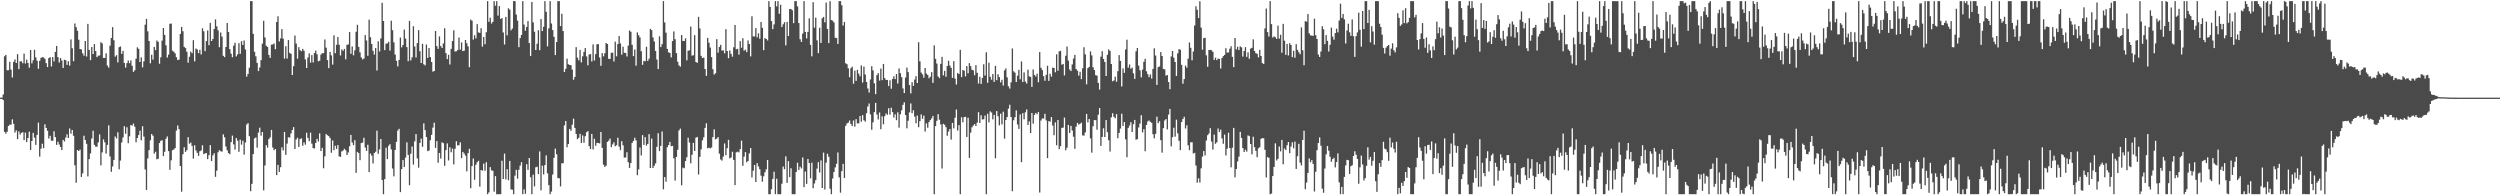 <svg xmlns="http://www.w3.org/2000/svg" width="1920" height="150"><path d="M0 74.990h1v1.000H0zM1 74.974h1v1.000H1zM2 72.554h1v4.333H2zM3 43.194h1v58.087H3zM4 42.145h1v60.514H4zM5 53.984h1v47.167H5zM6 53.886h1v42.865H6zM7 47.463h1v48.315H7zM8 53.426h1v42.225H8zM9 59.516h1v32.138H9zM10 47.558h1v47.523H10zM11 45.656h1v56.110H11zM12 48.396h1v51.745H12zM13 41.586h1v65.293H13zM14 53.100h1v47.838H14zM15 47.113h1v56.194H15zM16 47.121h1v54.920H16zM17 48.574h1v52.959H17zM18 41.145h1v66.482H18zM19 48.795h1v53.039H19zM20 45.763h1v63.402H20zM21 48.406h1v57.575H21zM22 51.980h1v49.138H22zM23 38.401h1v76.817H23zM24 48.630h1v59.671H24zM25 46.339h1v55.723H25zM26 38.186h1v67.500H26zM27 44.099h1v67.164H27zM28 46.577h1v56.984H28zM29 52.795h1v41.345H29zM30 46.679h1v73.639H30zM31 44.422h1v69.740H31zM32 43.914h1v66.468H32zM33 44.065h1v69.734H33zM34 45.146h1v50.357H34zM35 48.484h1v49.795H35zM36 51.520h1v48.945H36zM37 44.650h1v61.753H37zM38 43.896h1v60.392H38zM39 51.065h1v56.897H39zM40 43.806h1v64.397H40zM41 47.145h1v53.678H41zM42 39.844h1v65.498H42zM43 35.293h1v75.989H43zM44 43.857h1v64.974H44zM45 48.019h1v63.005H45zM46 44.576h1v68.338H46zM47 46.495h1v68.742H47zM48 52.166h1v55.309H48zM49 45.854h1v62.810H49zM50 46.240h1v59.381H50zM51 49.836h1v53.344H51zM52 47.002h1v58.960H52zM53 50.392h1v48.269H53zM54 30.256h1v72.403H54zM55 37.070h1v62.730H55zM56 46.987h1v57.284H56zM57 18.042h1v108.875H57zM58 20.860h1v119.492H58zM59 23.602h1v91.629H59zM60 30.513h1v85.466H60zM61 37.645h1v77.241H61zM62 38.000h1v97.867H62zM63 40.973h1v92.126H63zM64 42.785h1v61.478H64zM65 31.488h1v75.969H65zM66 43.361h1v67.096H66zM67 18.320h1v117.154H67zM68 38.354h1v83.863H68zM69 46.165h1v71.640H69zM70 36.072h1v70.286H70zM71 41.538h1v58.877H71zM72 33.826h1v77.429H72zM73 39.234h1v73.379H73zM74 43.860h1v68.856H74zM75 42.748h1v66.606H75zM76 42.590h1v60.625H76zM77 32.408h1v94.614H77zM78 33.367h1v83.682H78zM79 44.474h1v62.572H79zM80 44.479h1v64.815H80zM81 40.902h1v77.077H81zM82 50.341h1v60.904H82zM83 51.951h1v44.281H83zM84 35.095h1v85.061H84zM85 29.114h1v102.849H85zM86 20.852h1v106.987H86zM87 30.931h1v91.877H87zM88 43.485h1v61.314H88zM89 42.418h1v63.944H89zM90 47.904h1v53.715H90zM91 36.241h1v93.812H91zM92 35.662h1v87.656H92zM93 41.373h1v68.063H93zM94 39.062h1v66.491H94zM95 48.324h1v48.576H95zM96 51.925h1v50.764H96zM97 48.508h1v49.219H97zM98 46.464h1v63.520H98zM99 48.513h1v56.180H99zM100 46.371h1v49.624H100zM101 50.526h1v45.998H101zM102 55.187h1v39.697H102zM103 53.952h1v43.346H103zM104 45.123h1v64.211H104zM105 36.326h1v69.698H105zM106 37.475h1v66.231H106zM107 47.631h1v52.770H107zM108 44.086h1v63.677H108zM109 51.705h1v45.265H109zM110 47.136h1v57.782H110zM111 18.949h1v111.181H111zM112 14.472h1v131.410H112zM113 24.047h1v97.674H113zM114 31.500h1v83.795H114zM115 48.588h1v59.189H115zM116 42.067h1v60.900H116zM117 45.780h1v58.462H117zM118 36.036h1v81.934H118zM119 38.427h1v78.092H119zM120 31.135h1v91.163H120zM121 32.099h1v89.846H121zM122 48.928h1v60.938H122zM123 44.018h1v64.107H123zM124 31.200h1v76.502H124zM125 21.528h1v98.372H125zM126 26.828h1v89.723H126zM127 34.797h1v71.726H127zM128 44.162h1v60.628H128zM129 41.951h1v74.133H129zM130 18.232h1v112.198H130zM131 18.142h1v104.976H131zM132 38.922h1v76.407H132zM133 39.729h1v75.116H133zM134 41.030h1v72.757H134zM135 43.927h1v56.396H135zM136 46.120h1v50.226H136zM137 45.778h1v53.410H137zM138 26.064h1v101.447H138zM139 20.623h1v126.594H139zM140 24.032h1v94.432H140zM141 36.015h1v77.087H141zM142 36.919h1v79.733H142zM143 39.723h1v75.613H143zM144 48.110h1v57.199H144zM145 43.554h1v66.827H145zM146 39.643h1v69.818H146zM147 40.922h1v71.119H147zM148 30.862h1v90.938H148zM149 47.150h1v64.431H149zM150 37.293h1v78.264H150zM151 37.979h1v79.390H151zM152 40.782h1v78.912H152zM153 38.224h1v77.928H153zM154 41.830h1v73.715H154zM155 21.688h1v89.877H155zM156 24.030h1v94.345H156zM157 39.318h1v78.511H157zM158 31.553h1v85.934H158zM159 23.392h1v98.799H159zM160 34.735h1v84.442H160zM161 17.547h1v93.910H161zM162 31.469h1v92.226H162zM163 29.947h1v89.388H163zM164 22.199h1v95.523H164zM165 14.921h1v120.846H165zM166 20.234h1v110.832H166zM167 23.292h1v93.648H167zM168 36.233h1v79.105H168zM169 24.908h1v91.218H169zM170 28.103h1v88.370H170zM171 42.858h1v60.292H171zM172 43.858h1v61.574H172zM173 36.073h1v76.463H173zM174 17.656h1v97.770H174zM175 24.583h1v92.963H175zM176 37.715h1v80.720H176zM177 41.235h1v67.928H177zM178 44.002h1v60.149H178zM179 35.076h1v75.842H179zM180 32.822h1v82.066H180zM181 43.335h1v62.669H181zM182 41.740h1v66.277H182zM183 33.167h1v83.396H183zM184 41.308h1v65.938H184zM185 31.618h1v79.501H185zM186 34.573h1v73.523H186zM187 31.094h1v87.696H187zM188 37.979h1v71.489H188zM189 58.867h1v36.773H189zM190 56.787h1v37.773H190zM191 51.955h1v52.642H191zM192 0.863h1v145.990H192zM193 0.863h1v140.356H193zM194 25.996h1v92.311H194zM195 39.781h1v66.503H195zM196 43.274h1v62.305H196zM197 48.316h1v65.100H197zM198 54.582h1v47.234H198zM199 51.833h1v46.220H199zM200 46.159h1v57.997H200zM201 33.529h1v67.842H201zM202 15.993h1v130.176H202zM203 28.780h1v98.317H203zM204 35.130h1v76.333H204zM205 36.044h1v77.294H205zM206 42.169h1v64.667H206zM207 44.459h1v61.046H207zM208 34.320h1v65.458H208zM209 34.161h1v79.154H209zM210 33.388h1v81.968H210zM211 37.808h1v76.641H211zM212 16.902h1v117.617H212zM213 12.564h1v114.052H213zM214 31.860h1v100.177H214zM215 29.467h1v98.926H215zM216 22.366h1v90.761H216zM217 29.685h1v85.884H217zM218 45.023h1v56.278H218zM219 35.502h1v83.452H219zM220 44.958h1v65.345H220zM221 30.773h1v74.654H221zM222 40.532h1v65.152H222zM223 41.361h1v61.094H223zM224 57.607h1v42.217H224zM225 50.849h1v46.769H225zM226 27.287h1v87.108H226zM227 33.432h1v73.700H227zM228 45.056h1v60.743H228zM229 36.195h1v76.626H229zM230 38.531h1v68.340H230zM231 39.347h1v66.889H231zM232 37.553h1v74.359H232zM233 38.969h1v70.326H233zM234 45.615h1v65.465H234zM235 52.219h1v49.705H235zM236 44.178h1v61.765H236zM237 41.008h1v67.378H237zM238 48.112h1v53.775H238zM239 42.278h1v68.039H239zM240 47.952h1v65.762H240zM241 40.750h1v73.309H241zM242 38.877h1v70.958H242zM243 41.752h1v64.907H243zM244 47.107h1v61.559H244zM245 46.586h1v55.841H245zM246 41.925h1v74.070H246zM247 40.800h1v72.760H247zM248 40.829h1v88.424H248zM249 30.298h1v89.784H249zM250 36.600h1v66.372H250zM251 46.139h1v57.765H251zM252 52.327h1v52.233H252zM253 39.844h1v66.188H253zM254 42.563h1v74.759H254zM255 49.634h1v58.223H255zM256 27.136h1v88.210H256zM257 40.833h1v71.115H257zM258 34.384h1v79.941H258zM259 28.492h1v82.939H259zM260 34.349h1v85.738H260zM261 42.621h1v77.882H261zM262 37.996h1v78.336H262zM263 39.011h1v76.586H263zM264 37.570h1v76.727H264zM265 45.560h1v69.835H265zM266 34.487h1v84.563H266zM267 34.026h1v83.090H267zM268 24.612h1v87.714H268zM269 41.270h1v62.375H269zM270 35.690h1v73.764H270zM271 42.470h1v69.002H271zM272 38.663h1v69.027H272zM273 24.434h1v108.329H273zM274 19.031h1v97.598H274zM275 35.986h1v81.553H275zM276 40.266h1v82.757H276zM277 44.125h1v65.751H277zM278 45.636h1v63.873H278zM279 44.934h1v60.829H279zM280 26.911h1v86.395H280zM281 31.065h1v84.804H281zM282 42.840h1v68.302H282zM283 15.095h1v117.095H283zM284 28.564h1v89.359H284zM285 33.768h1v85.711H285zM286 39.022h1v86.508H286zM287 41.869h1v75.645H287zM288 36.925h1v79.639H288zM289 54.194h1v46.174H289zM290 31.690h1v86.405H290zM291 39.509h1v75.224H291zM292 29.499h1v77.250H292zM293 2.173h1v136.109H293zM294 16.122h1v133.015H294zM295 38.516h1v99.064H295zM296 33.533h1v79.922H296zM297 33.343h1v88.859H297zM298 32.055h1v79.906H298zM299 38.854h1v71.837H299zM300 15.870h1v98.879H300zM301 23.183h1v106.270H301zM302 32.495h1v102.997H302zM303 41.892h1v73.282H303zM304 46.671h1v62.252H304zM305 51.013h1v49.276H305zM306 46.040h1v52.855H306zM307 28.848h1v118.729H307zM308 36.371h1v93.458H308zM309 34.570h1v88.358H309zM310 22.748h1v105.565H310zM311 29.630h1v91.405H311zM312 36.205h1v73.090H312zM313 47.014h1v71.911H313zM314 16.036h1v126.222H314zM315 46.373h1v71.655H315zM316 44.037h1v68.488H316zM317 20.176h1v106.221H317zM318 35.685h1v72.918H318zM319 44.120h1v58.857H319zM320 33.055h1v88.609H320zM321 23.160h1v105.604H321zM322 39.364h1v70.417H322zM323 48.387h1v58.130H323zM324 33.641h1v79.080H324zM325 49.333h1v45.438H325zM326 50.241h1v49.722H326zM327 34.188h1v71.098H327zM328 44.482h1v71.601H328zM329 36.926h1v78.689H329zM330 43.827h1v63.903H330zM331 47.562h1v56.019H331zM332 55.017h1v42.984H332zM333 54.552h1v39.649H333zM334 23.794h1v89.791H334zM335 35.448h1v72.916H335zM336 37.535h1v87.462H336zM337 27.942h1v89.504H337zM338 35.394h1v86.339H338zM339 36.846h1v72.440H339zM340 33.376h1v76.577H340zM341 21.696h1v105.625H341zM342 40.806h1v74.490H342zM343 45.395h1v64.724H343zM344 42.069h1v81.148H344zM345 49.520h1v63.569H345zM346 37.555h1v79.373H346zM347 31.552h1v82.518H347zM348 23.277h1v102.975H348zM349 39.589h1v74.671H349zM350 39.353h1v69.136H350zM351 38.431h1v73.252H351zM352 28.844h1v82.686H352zM353 38.120h1v71.181H353zM354 32.552h1v88.885H354zM355 39.219h1v77.422H355zM356 38.950h1v78.942H356zM357 30.712h1v88.816H357zM358 33.183h1v98.421H358zM359 35.610h1v81.973H359zM360 51.621h1v62.672H360zM361 15.052h1v129.462H361zM362 15.858h1v111.681H362zM363 30.421h1v91.346H363zM364 27.061h1v110.975H364zM365 29.471h1v97.043H365zM366 18.545h1v106.037H366zM367 24.882h1v98.635H367zM368 25.302h1v118.065H368zM369 21.638h1v108.914H369zM370 35.793h1v95.259H370zM371 28.429h1v97.199H371zM372 33.927h1v97.183H372zM373 24.726h1v99.835H373zM374 0.863h1v148.275H374zM375 16.727h1v131.039H375zM376 13.595h1v114.757H376zM377 18.075h1v112.734H377zM378 16.804h1v114.382H378zM379 0.863h1v146.324H379zM380 4.354h1v130.941H380zM381 0.863h1v148.275H381zM382 11.961h1v137.176H382zM383 4.662h1v144.475H383zM384 14.538h1v134.599H384zM385 13.866h1v109.565H385zM386 24.939h1v112.553H386zM387 34.174h1v83.771H387zM388 12.995h1v124.785H388zM389 27.123h1v102.839H389zM390 6.354h1v132.044H390zM391 7.380h1v116.211H391zM392 23.242h1v122.220H392zM393 21.899h1v123.841H393zM394 0.863h1v148.275H394zM395 0.863h1v134.057H395zM396 11.200h1v119.208H396zM397 15.849h1v121.310H397zM398 36.251h1v94.119H398zM399 29.223h1v97.981H399zM400 26.851h1v97.742H400zM401 0.863h1v148.275H401zM402 18.895h1v126.564H402zM403 23.618h1v125.196H403zM404 20.624h1v105.486H404zM405 16.211h1v114.249H405zM406 33.094h1v88.244H406zM407 43.081h1v93.029H407zM408 1.470h1v147.668H408zM409 17.220h1v116.900H409zM410 24.374h1v118.767H410zM411 38.398h1v90.138H411zM412 33.593h1v94.454H412zM413 23.182h1v110.514H413zM414 38.542h1v77.734H414zM415 14.626h1v131.549H415zM416 23.846h1v103.375H416zM417 20.565h1v113.348H417zM418 0.863h1v125.960H418zM419 9.043h1v110.329H419zM420 35.601h1v97.569H420zM421 21.764h1v120.402H421zM422 0.863h1v148.275H422zM423 18.017h1v129.135H423zM424 23.071h1v110.952H424zM425 28.250h1v92.936H425zM426 42.296h1v71.857H426zM427 32.281h1v86.180H427zM428 0.863h1v135.919H428zM429 0.863h1v136.044H429zM430 20.036h1v123.113H430zM431 10.565h1v114.827H431zM432 23.878h1v101.502H432zM433 55.279h1v41.022H433zM434 52.894h1v40.085H434zM435 45.080h1v68.037H435zM436 49.353h1v61.176H436zM437 49.867h1v49.169H437zM438 50.090h1v50.341H438zM439 53.437h1v42.303H439zM440 61.214h1v29.901H440zM441 59.074h1v39.162H441zM442 36.185h1v66.737H442zM443 44.283h1v62.605H443zM444 46.354h1v59.494H444zM445 38.368h1v64.423H445zM446 47.908h1v61.905H446zM447 43.279h1v60.773H447zM448 39.830h1v69.812H448zM449 36.899h1v67.690H449zM450 43.291h1v58.314H450zM451 50.173h1v50.531H451zM452 41.846h1v70.455H452zM453 41.576h1v72.890H453zM454 47.135h1v55.738H454zM455 34.082h1v80.664H455zM456 46.492h1v60.081H456zM457 41.594h1v70.347H457zM458 34.010h1v75.713H458zM459 33.869h1v75.943H459zM460 44.157h1v66.046H460zM461 50.533h1v50.853H461zM462 40.777h1v72.780H462zM463 43.266h1v83.197H463zM464 40.928h1v87.268H464zM465 33.039h1v94.189H465zM466 33.811h1v75.137H466zM467 45.170h1v62.839H467zM468 45.329h1v61.042H468zM469 40.536h1v72.490H469zM470 40.406h1v70.510H470zM471 47.185h1v62.105H471zM472 31.999h1v80.335H472zM473 43.281h1v68.210H473zM474 33.842h1v71.943H474zM475 27.682h1v84.978H475zM476 33.395h1v81.901H476zM477 41.993h1v66.438H477zM478 35.915h1v75.708H478zM479 40.529h1v80.563H479zM480 40.698h1v80.172H480zM481 43.359h1v73.601H481zM482 35.004h1v89.598H482zM483 23.422h1v105.569H483zM484 24.397h1v100.836H484zM485 34.409h1v75.358H485zM486 43.093h1v65.134H486zM487 38.019h1v67.780H487zM488 50.444h1v57.373H488zM489 24.886h1v109.658H489zM490 27.026h1v103.145H490zM491 28.751h1v84.539H491zM492 39.311h1v80.109H492zM493 49.780h1v54.010H493zM494 46.744h1v64.583H494zM495 47.066h1v58.244H495zM496 35.892h1v75.911H496zM497 46.773h1v63.776H497zM498 45.035h1v57.977H498zM499 22.177h1v106.837H499zM500 23.160h1v83.289H500zM501 28.768h1v100.269H501zM502 31.832h1v95.457H502zM503 39.119h1v86.354H503zM504 45.646h1v67.076H504zM505 53.047h1v49.242H505zM506 27.896h1v88.123H506zM507 36.129h1v75.904H507zM508 33.873h1v67.095H508zM509 0.863h1v144.521H509zM510 17.191h1v118.811H510zM511 25.099h1v114.482H511zM512 37.536h1v75.534H512zM513 40.198h1v71.166H513zM514 40.669h1v68.274H514zM515 44.061h1v68.243H515zM516 31.558h1v80.444H516zM517 24.096h1v97.427H517zM518 30.123h1v108.575H518zM519 40.818h1v79.686H519zM520 47.428h1v67.578H520zM521 50.205h1v49.994H521zM522 51.187h1v47.601H522zM523 26.871h1v115.467H523zM524 31.434h1v97.357H524zM525 31.470h1v97.745H525zM526 29.449h1v94.274H526zM527 46.314h1v74.476H527zM528 38.971h1v66.736H528zM529 38.676h1v70.775H529zM530 20.363h1v105.061H530zM531 42.678h1v76.156H531zM532 42.443h1v67.261H532zM533 26.996h1v88.897H533zM534 47.617h1v58.126H534zM535 48.274h1v56.904H535zM536 12.933h1v121.132H536zM537 21.876h1v98.597H537zM538 42.929h1v71.770H538zM539 44.564h1v63.211H539zM540 44.231h1v61.117H540zM541 53.012h1v45.237H541zM542 58.271h1v36.439H542zM543 29.070h1v84.813H543zM544 32.829h1v80.623H544zM545 36.523h1v77.433H545zM546 43.854h1v69.421H546zM547 53.148h1v52.186H547zM548 57.300h1v42.026H548zM549 56.284h1v50.721H549zM550 30.060h1v76.437H550zM551 40.383h1v64.878H551zM552 36.058h1v81.965H552zM553 34.465h1v87.984H553zM554 38.875h1v84.487H554zM555 38.656h1v81.635H555zM556 40.975h1v69.190H556zM557 22.404h1v96.784H557zM558 39.169h1v74.647H558zM559 44.711h1v62.727H559zM560 38.760h1v82.851H560zM561 41.358h1v79.636H561zM562 43.544h1v72.997H562zM563 36.286h1v86.519H563zM564 19.194h1v122.974H564zM565 37.844h1v79.166H565zM566 37.483h1v78.973H566zM567 41.966h1v75.079H567zM568 31.536h1v82.944H568zM569 36.657h1v71.378H569zM570 29.397h1v97.945H570zM571 38.904h1v81.420H571zM572 38.077h1v78.768H572zM573 40.058h1v84.569H573zM574 31.072h1v92.601H574zM575 33.814h1v83.977H575zM576 43.320h1v70.405H576zM577 12.505h1v123.809H577zM578 27.985h1v103.125H578zM579 27.932h1v98.801H579zM580 21.589h1v118.202H580zM581 28.651h1v96.704H581zM582 25.618h1v102.236H582zM583 29.769h1v100.228H583zM584 16.866h1v118.060H584zM585 21.334h1v118.169H585zM586 38.546h1v96.884H586zM587 29.271h1v103.021H587zM588 29.959h1v100.071H588zM589 31.052h1v91.803H589zM590 0.863h1v148.275H590zM591 5.335h1v143.802H591zM592 16.192h1v129.141H592zM593 22.399h1v114.988H593zM594 18.730h1v113.153H594zM595 0.863h1v148.275H595zM596 4.914h1v132.375H596zM597 0.863h1v148.275H597zM598 10.599h1v138.539H598zM599 3.656h1v145.481H599zM600 20.771h1v120.329H600zM601 18.642h1v109.241H601zM602 17.069h1v112.859H602zM603 34.865h1v85.190H603zM604 16.838h1v123.606H604zM605 27.672h1v96.077H605zM606 6.936h1v129.084H606zM607 6.988h1v122.245H607zM608 7.899h1v141.239H608zM609 17.751h1v131.387H609zM610 0.863h1v148.275H610zM611 0.863h1v131.223H611zM612 4.915h1v120.085H612zM613 17.726h1v112.860H613zM614 30.117h1v97.903H614zM615 32.225h1v97.162H615zM616 25.765h1v95.180H616zM617 0.863h1v142.834H617zM618 24.543h1v107.237H618zM619 29.509h1v111.707H619zM620 24.463h1v97.626H620zM621 14.085h1v111.174H621zM622 34.494h1v102.458H622zM623 43.242h1v81.667H623zM624 1.684h1v142.928H624zM625 21.248h1v119.678H625zM626 13.510h1v124.901H626zM627 30.980h1v98.513H627zM628 40.786h1v83.804H628zM629 21.288h1v111.206H629zM630 33.020h1v90.142H630zM631 14.053h1v130.345H631zM632 13.030h1v104.178H632zM633 17.176h1v128.380H633zM634 1.960h1v122.913H634zM635 22.227h1v95.866H635zM636 33.061h1v87.333H636zM637 0.863h1v144.107H637zM638 15.430h1v133.707H638zM639 15.854h1v121.242H639zM640 17.240h1v114.916H640zM641 28.959h1v99.618H641zM642 29.248h1v96.575H642zM643 33.735h1v83.379H643zM644 0.863h1v135.363H644zM645 0.863h1v147.101H645zM646 4.019h1v127.395H646zM647 19.585h1v106.255H647zM648 16.869h1v119.780H648zM649 48.573h1v48.069H649zM650 49.327h1v45.483H650zM651 52.488h1v41.657H651zM652 59.303h1v33.256H652zM653 52.376h1v42.815H653zM654 51.233h1v45.596H654zM655 64.289h1v28.207H655zM656 54.246h1v43.045H656zM657 62.120h1v29.373H657zM658 53.671h1v41.087H658zM659 56.558h1v38.138H659zM660 58.602h1v30.493H660zM661 50.206h1v43.221H661zM662 63.399h1v25.028H662zM663 51.156h1v41.185H663zM664 57.180h1v36.263H664zM665 62.942h1v24.042H665zM666 67.917h1v13.909H666zM667 71.062h1v8.454H667zM668 61.049h1v26.806H668zM669 50.858h1v48.763H669zM670 54.083h1v39.874H670zM671 63.983h1v22.123H671zM672 72.312h1v6.676H672zM673 57.710h1v30.254H673zM674 56.146h1v35.586H674zM675 61.927h1v24.455H675zM676 52.705h1v46.529H676zM677 61.558h1v27.781H677zM678 49.100h1v46.355H678zM679 60.003h1v29.217H679zM680 61.392h1v25.771H680zM681 61.414h1v26.745H681zM682 66.113h1v16.983H682zM683 61.653h1v26.424H683zM684 68.138h1v14.584H684zM685 60.693h1v25.433H685zM686 58.584h1v31.696H686zM687 60.795h1v27.003H687zM688 56.883h1v35.414H688zM689 64.127h1v22.122H689zM690 52.554h1v45.484H690zM691 56.216h1v31.487H691zM692 59.302h1v25.426H692zM693 67.896h1v12.651H693zM694 71.492h1v7.108H694zM695 59.565h1v28.758H695zM696 51.929h1v46.614H696zM697 55.421h1v37.321H697zM698 65.330h1v20.991H698zM699 71.755h1v7.727H699zM700 63.135h1v23.784H700zM701 65.971h1v18.710H701zM702 61.105h1v28.440H702zM703 58.486h1v36.188H703zM704 63.734h1v25.036H704zM705 32.481h1v65.185H705zM706 47.082h1v45.963H706zM707 55.707h1v32.174H707zM708 57.091h1v34.126H708zM709 59.641h1v29.187H709zM710 52.203h1v48.853H710zM711 56.481h1v38.305H711zM712 57.564h1v40.561H712zM713 60.088h1v33.716H713zM714 58.879h1v33.331H714zM715 55.400h1v35.543H715zM716 63.628h1v25.416H716zM717 34.823h1v114.314H717zM718 45.228h1v51.606H718zM719 48.819h1v43.936H719zM720 58.713h1v28.961H720zM721 59.982h1v31.929H721zM722 49.035h1v46.560H722zM723 43.651h1v85.774H723zM724 57.889h1v37.231H724zM725 54.373h1v41.478H725zM726 58.917h1v38.789H726zM727 50.710h1v53.557H727zM728 46.624h1v54.352H728zM729 50.334h1v48.750H729zM730 52.129h1v55.080H730zM731 59.787h1v34.613H731zM732 46.936h1v51.696H732zM733 60.381h1v30.018H733zM734 64.905h1v19.216H734zM735 56.124h1v44.115H735zM736 56.895h1v39.230H736zM737 38.234h1v110.904H737zM738 59.173h1v30.880H738zM739 53.697h1v40.194H739zM740 54.288h1v35.684H740zM741 58.699h1v31.013H741zM742 50.717h1v54.462H742zM743 56.272h1v34.154H743zM744 48.494h1v72.811H744zM745 50.785h1v51.092H745zM746 53.539h1v44.259H746zM747 54.076h1v42.327H747zM748 57.798h1v37.488H748zM749 50.013h1v46.758H749zM750 55.927h1v38.210H750zM751 64.130h1v22.014H751zM752 58.916h1v35.591H752zM753 64.486h1v24.089H753zM754 59.877h1v31.906H754zM755 49.380h1v42.190H755zM756 58.034h1v30.673H756zM757 40.164h1v108.974H757zM758 63.580h1v23.844H758zM759 48.197h1v45.799H759zM760 59.023h1v26.468H760zM761 61.160h1v25.277H761zM762 56.831h1v34.822H762zM763 62.888h1v25.373H763zM764 50.606h1v70.947H764zM765 61.594h1v23.689H765zM766 56.981h1v32.305H766zM767 59.258h1v36.975H767zM768 63.270h1v24.038H768zM769 61.248h1v34.277H769zM770 65.712h1v20.026H770zM771 54.029h1v52.446H771zM772 52.540h1v39.611H772zM773 59.384h1v30.541H773zM774 66.242h1v17.209H774zM775 68.033h1v12.407H775zM776 63.244h1v26.619H776zM777 37.212h1v109.681H777zM778 54.795h1v37.588H778zM779 55.792h1v34.232H779zM780 63.002h1v21.801H780zM781 58.123h1v37.484H781zM782 53.612h1v45.399H782zM783 60.920h1v26.927H783zM784 47.185h1v77.314H784zM785 63.018h1v23.868H785zM786 55.621h1v35.967H786zM787 62.678h1v23.586H787zM788 64.178h1v19.888H788zM789 53.499h1v42.512H789zM790 58.599h1v34.620H790zM791 59.074h1v43.118H791zM792 66.714h1v20.056H792zM793 53.358h1v41.629H793zM794 57.544h1v30.686H794zM795 58.770h1v27.979H795zM796 56.603h1v31.133H796zM797 63.178h1v22.914H797zM798 39.990h1v107.875H798zM799 52.076h1v40.495H799zM800 53.846h1v37.128H800zM801 58.465h1v32.631H801zM802 62.024h1v25.371H802zM803 57.510h1v34.969H803zM804 50.481h1v70.978H804zM805 62.125h1v30.902H805zM806 56.618h1v36.812H806zM807 58.878h1v31.046H807zM808 51.957h1v44.439H808zM809 52.187h1v51.698H809zM810 55.523h1v38.458H810zM811 41.746h1v69.798H811zM812 54.262h1v37.890H812zM813 39.399h1v75.129H813zM814 39.000h1v73.216H814zM815 49.736h1v48.470H815zM816 49.083h1v48.939H816zM817 57.882h1v32.430H817zM818 42.789h1v72.625H818zM819 35.715h1v77.716H819zM820 46.538h1v49.396H820zM821 53.360h1v48.708H821zM822 54.600h1v42.128H822zM823 49.436h1v50.806H823zM824 44.974h1v60.016H824zM825 42.129h1v72.130H825zM826 53.020h1v44.234H826zM827 54.258h1v40.161H827zM828 58.085h1v37.597H828zM829 55.141h1v39.944H829zM830 60.768h1v33.466H830zM831 52.495h1v51.486H831zM832 36.294h1v67.845H832zM833 41.731h1v59.959H833zM834 64.781h1v22.704H834zM835 52.316h1v41.699H835zM836 51.399h1v39.985H836zM837 39.485h1v66.797H837zM838 42.549h1v74.696H838zM839 51.677h1v45.231H839zM840 53.785h1v38.423H840zM841 57.741h1v34.567H841zM842 58.039h1v41.548H842zM843 63.679h1v24.425H843zM844 68.769h1v14.237H844zM845 43.508h1v68.543H845zM846 39.328h1v65.828H846zM847 45.259h1v53.258H847zM848 47.632h1v57.605H848zM849 58.392h1v33.812H849zM850 42.108h1v59.411H850zM851 37.918h1v69.799H851zM852 39.135h1v77.268H852zM853 49.136h1v40.966H853zM854 62.417h1v24.590H854zM855 61.778h1v27.910H855zM856 58.856h1v32.017H856zM857 62.771h1v24.883H857zM858 54.679h1v51.486H858zM859 42.354h1v59.741H859zM860 46.820h1v51.870H860zM861 66.396h1v20.956H861zM862 52.528h1v44.173H862zM863 55.913h1v37.833H863zM864 37.988h1v69.060H864zM865 30.443h1v90.330H865zM866 51.987h1v46.239H866zM867 49.520h1v46.888H867zM868 52.853h1v41.014H868zM869 51.897h1v49.454H869zM870 56.329h1v39.065H870zM871 60.641h1v31.490H871zM872 39.389h1v67.902H872zM873 36.844h1v70.010H873zM874 50.407h1v47.495H874zM875 53.986h1v40.965H875zM876 59.429h1v29.021H876zM877 53.478h1v48.270H877zM878 47.467h1v51.737H878zM879 45.166h1v71.005H879zM880 54.737h1v41.191H880zM881 56.998h1v36.295H881zM882 59.224h1v33.288H882zM883 57.129h1v36.429H883zM884 60.313h1v34.032H884zM885 52.955h1v50.178H885zM886 37.076h1v69.175H886zM887 42.639h1v60.172H887zM888 65.214h1v24.377H888zM889 51.536h1v43.048H889zM890 51.047h1v42.036H890zM891 39.999h1v67.660H891zM892 43.000h1v74.252H892zM893 52.916h1v45.485H893zM894 53.302h1v39.215H894zM895 58.059h1v33.389H895zM896 57.676h1v41.698H896zM897 63.015h1v24.974H897zM898 68.529h1v15.061H898zM899 43.387h1v69.048H899zM900 39.161h1v66.226H900zM901 44.333h1v53.775H901zM902 47.629h1v57.309H902zM903 58.306h1v33.602H903zM904 40.980h1v61.401H904zM905 37.740h1v70.372H905zM906 38.258h1v77.058H906zM907 49.779h1v43.967H907zM908 64.331h1v27.006H908zM909 60.739h1v28.973H909zM910 50.367h1v48.281H910zM911 51.950h1v44.254H911zM912 45.037h1v66.519H912zM913 32.611h1v82.742H913zM914 36.702h1v72.629H914zM915 46.313h1v62.893H915zM916 39.525h1v78.348H916zM917 19.598h1v97.825H917zM918 4.788h1v122.321H918zM919 7.512h1v132.794H919zM920 13.876h1v123.108H920zM921 0.991h1v139.189H921zM922 21.173h1v108.130H922zM923 38.190h1v82.083H923zM924 29.272h1v86.727H924zM925 28.973h1v90.470H925zM926 42.520h1v65.387H926zM927 51.293h1v52.534H927zM928 38.375h1v64.186H928zM929 38.303h1v60.149H929zM930 38.589h1v70.131H930zM931 39.843h1v75.068H931zM932 46.028h1v57.368H932zM933 44.265h1v66.181H933zM934 46.157h1v63.159H934zM935 44.947h1v53.749H935zM936 45.284h1v56.074H936zM937 52.653h1v46.915H937zM938 44.594h1v61.739H938zM939 43.119h1v67.279H939zM940 42.125h1v61.253H940zM941 37.021h1v82.391H941zM942 40.383h1v73.819H942zM943 40.256h1v61.691H943zM944 37.442h1v76.284H944zM945 35.532h1v92.963H945zM946 43.667h1v69.798H946zM947 51.583h1v46.637H947zM948 29.170h1v107.005H948zM949 37.946h1v91.836H949zM950 35.870h1v88.115H950zM951 38.459h1v81.836H951zM952 35.598h1v65.658H952zM953 36.331h1v69.610H953zM954 43.450h1v70.279H954zM955 39.184h1v77.550H955zM956 36.222h1v78.788H956zM957 43.662h1v72.774H957zM958 40.185h1v63.811H958zM959 45.136h1v59.481H959zM960 37.328h1v73.279H960zM961 36.715h1v81.811H961zM962 30.225h1v74.792H962zM963 39.145h1v73.843H963zM964 40.856h1v75.009H964zM965 41.326h1v79.389H965zM966 44.008h1v69.906H966zM967 38.259h1v74.739H967zM968 43.018h1v63.567H968zM969 48.470h1v57.559H969zM970 49.118h1v57.122H970zM971 21.799h1v93.274H971zM972 6.532h1v129.772H972zM973 24.631h1v96.063H973zM974 28.045h1v93.157H974zM975 0.863h1v148.275H975zM976 18.528h1v130.125H976zM977 28.843h1v106.355H977zM978 27.938h1v100.280H978zM979 28.638h1v81.446H979zM980 29.873h1v93.347H980zM981 19.664h1v102.273H981zM982 29.626h1v82.907H982zM983 26.707h1v89.578H983zM984 40.488h1v66.949H984zM985 18.327h1v107.810H985zM986 31.209h1v82.827H986zM987 42.125h1v73.126H987zM988 33.741h1v77.752H988zM989 42.588h1v66.478H989zM990 33.168h1v84.481H990zM991 34.546h1v77.969H991zM992 43.900h1v65.435H992zM993 39.024h1v74.829H993zM994 44.322h1v64.442H994zM995 33.930h1v95.826H995zM996 38.295h1v81.657H996zM997 40.123h1v70.333H997zM998 41.620h1v83.287H998zM999 21.025h1v106.071H999zM1000 38.617h1v68.848H1000zM1001 50.119h1v50.273H1001zM1002 16.222h1v129.091H1002zM1003 16.648h1v123.607H1003zM1004 10.778h1v122.016H1004zM1005 25.614h1v96.031H1005zM1006 27.166h1v97.443H1006zM1007 27.365h1v95.542H1007zM1008 27.532h1v98.342H1008zM1009 14.353h1v132.725H1009zM1010 27.044h1v104.873H1010zM1011 29.952h1v85.404H1011zM1012 41.892h1v67.944H1012zM1013 43.721h1v61.803H1013zM1014 39.505h1v72.444H1014zM1015 20.114h1v124.798H1015zM1016 22.494h1v125.530H1016zM1017 33.871h1v95.589H1017zM1018 26.926h1v91.638H1018zM1019 31.390h1v80.792H1019zM1020 39.572h1v76.198H1020zM1021 34.424h1v85.929H1021zM1022 21.186h1v103.099H1022zM1023 28.108h1v94.064H1023zM1024 30.485h1v90.715H1024zM1025 25.415h1v103.171H1025zM1026 22.013h1v102.478H1026zM1027 24.882h1v92.947H1027zM1028 15.743h1v124.358H1028zM1029 2.817h1v146.320H1029zM1030 13.725h1v129.779H1030zM1031 10.704h1v138.433H1031zM1032 14.840h1v121.019H1032zM1033 33.399h1v93.644H1033zM1034 23.404h1v99.354H1034zM1035 18.224h1v104.821H1035zM1036 24.807h1v108.785H1036zM1037 27.492h1v100.140H1037zM1038 14.965h1v111.942H1038zM1039 27.868h1v91.964H1039zM1040 43.687h1v72.478H1040zM1041 27.727h1v91.063H1041zM1042 24.885h1v97.176H1042zM1043 9.741h1v131.342H1043zM1044 22.862h1v105.671H1044zM1045 35.799h1v83.725H1045zM1046 8.430h1v117.924H1046zM1047 22.335h1v116.276H1047zM1048 0.863h1v136.000H1048zM1049 0.863h1v126.526H1049zM1050 17.661h1v95.497H1050zM1051 7.547h1v115.011H1051zM1052 32.514h1v88.028H1052zM1053 20.112h1v107.166H1053zM1054 24.244h1v99.262H1054zM1055 34.304h1v82.503H1055zM1056 0.863h1v138.281H1056zM1057 0.863h1v146.475H1057zM1058 0.863h1v132.991H1058zM1059 18.207h1v107.063H1059zM1060 20.733h1v107.412H1060zM1061 26.550h1v96.416H1061zM1062 36.771h1v72.134H1062zM1063 41.138h1v73.008H1063zM1064 36.612h1v78.182H1064zM1065 35.310h1v81.603H1065zM1066 34.547h1v88.956H1066zM1067 42.762h1v62.963H1067zM1068 37.338h1v75.840H1068zM1069 33.249h1v76.207H1069zM1070 38.597h1v75.686H1070zM1071 40.224h1v76.915H1071zM1072 36.329h1v72.575H1072zM1073 10.136h1v139.002H1073zM1074 13.725h1v130.573H1074zM1075 19.846h1v128.628H1075zM1076 18.801h1v121.569H1076zM1077 7.944h1v134.863H1077zM1078 17.736h1v121.421H1078zM1079 6.290h1v125.818H1079zM1080 17.984h1v118.582H1080zM1081 16.975h1v111.352H1081zM1082 13.732h1v115.300H1082zM1083 0.863h1v148.275H1083zM1084 0.863h1v148.275H1084zM1085 0.863h1v148.275H1085zM1086 13.348h1v127.508H1086zM1087 11.385h1v117.094H1087zM1088 30.726h1v90.504H1088zM1089 37.999h1v67.391H1089zM1090 30.078h1v83.205H1090zM1091 25.665h1v90.171H1091zM1092 17.730h1v105.719H1092zM1093 29.914h1v107.826H1093zM1094 36.672h1v75.651H1094zM1095 28.771h1v89.229H1095zM1096 40.600h1v70.818H1096zM1097 33.987h1v77.168H1097zM1098 38.664h1v76.470H1098zM1099 44.475h1v64.186H1099zM1100 35.603h1v98.146H1100zM1101 38.569h1v82.795H1101zM1102 30.043h1v80.102H1102zM1103 16.635h1v105.239H1103zM1104 25.546h1v92.121H1104zM1105 20.933h1v112.035H1105zM1106 28.814h1v100.380H1106zM1107 21.937h1v112.293H1107zM1108 27.317h1v99.916H1108zM1109 42.273h1v64.021H1109zM1110 0.863h1v148.275H1110zM1111 0.863h1v148.275H1111zM1112 6.529h1v131.093H1112zM1113 20.467h1v97.576H1113zM1114 21.053h1v89.203H1114zM1115 30.902h1v97.216H1115zM1116 41.896h1v60.446H1116zM1117 28.167h1v83.542H1117zM1118 37.926h1v79.415H1118zM1119 36.590h1v75.558H1119zM1120 0.863h1v148.275H1120zM1121 0.863h1v148.275H1121zM1122 6.230h1v131.292H1122zM1123 15.204h1v118.611H1123zM1124 26.959h1v98.872H1124zM1125 32.446h1v81.367H1125zM1126 27.763h1v83.303H1126zM1127 4.180h1v137.565H1127zM1128 0.863h1v148.275H1128zM1129 6.429h1v142.708H1129zM1130 0.863h1v148.275H1130zM1131 6.032h1v134.256H1131zM1132 28.168h1v102.240H1132zM1133 15.062h1v121.681H1133zM1134 22.423h1v97.526H1134zM1135 30.840h1v112.630H1135zM1136 39.672h1v67.252H1136zM1137 2.411h1v140.970H1137zM1138 21.431h1v103.607H1138zM1139 15.408h1v117.495H1139zM1140 22.140h1v113.219H1140zM1141 16.098h1v105.416H1141zM1142 32.686h1v83.483H1142zM1143 31.813h1v99.856H1143zM1144 24.654h1v99.113H1144zM1145 33.786h1v85.531H1145zM1146 28.232h1v89.753H1146zM1147 23.193h1v119.443H1147zM1148 29.055h1v95.989H1148zM1149 18.587h1v109.545H1149zM1150 11.584h1v127.097H1150zM1151 14.871h1v116.327H1151zM1152 29.406h1v89.062H1152zM1153 31.283h1v89.770H1153zM1154 23.632h1v107.336H1154zM1155 30.139h1v92.758H1155zM1156 35.351h1v89.947H1156zM1157 27.923h1v91.204H1157zM1158 20.975h1v98.100H1158zM1159 18.186h1v107.164H1159zM1160 27.986h1v107.577H1160zM1161 16.470h1v132.667H1161zM1162 18.910h1v125.534H1162zM1163 28.931h1v96.306H1163zM1164 20.780h1v119.402H1164zM1165 24.791h1v109.388H1165zM1166 35.084h1v105.331H1166zM1167 15.084h1v126.377H1167zM1168 8.750h1v120.494H1168zM1169 16.790h1v111.886H1169zM1170 21.808h1v106.452H1170zM1171 17.826h1v116.782H1171zM1172 37.091h1v101.108H1172zM1173 39.270h1v82.415H1173zM1174 13.984h1v122.727H1174zM1175 31.271h1v98.209H1175zM1176 27.020h1v95.203H1176zM1177 21.501h1v113.495H1177zM1178 21.049h1v124.151H1178zM1179 19.121h1v116.708H1179zM1180 38.792h1v85.753H1180zM1181 27.998h1v105.602H1181zM1182 26.039h1v100.037H1182zM1183 23.863h1v109.289H1183zM1184 23.463h1v108.795H1184zM1185 23.882h1v111.479H1185zM1186 14.350h1v109.569H1186zM1187 17.648h1v118.957H1187zM1188 13.296h1v124.589H1188zM1189 2.237h1v136.308H1189zM1190 21.072h1v98.886H1190zM1191 0.863h1v148.275H1191zM1192 0.863h1v132.356H1192zM1193 17.098h1v102.671H1193zM1194 20.423h1v114.152H1194zM1195 23.109h1v92.378H1195zM1196 25.051h1v88.493H1196zM1197 30.913h1v89.745H1197zM1198 22.721h1v94.551H1198zM1199 25.164h1v94.430H1199zM1200 39.403h1v63.126H1200zM1201 11.379h1v118.955H1201zM1202 34.129h1v82.807H1202zM1203 33.921h1v85.144H1203zM1204 37.983h1v92.980H1204zM1205 39.174h1v74.006H1205zM1206 42.419h1v70.123H1206zM1207 48.780h1v49.756H1207zM1208 28.865h1v89.945H1208zM1209 33.995h1v81.013H1209zM1210 50.047h1v56.999H1210zM1211 0.863h1v148.275H1211zM1212 24.367h1v124.770H1212zM1213 33.705h1v97.348H1213zM1214 24.647h1v110.288H1214zM1215 8.993h1v131.761H1215zM1216 34.407h1v83.591H1216zM1217 46.268h1v65.064H1217zM1218 24.570h1v118.925H1218zM1219 18.680h1v119.771H1219zM1220 12.744h1v123.362H1220zM1221 27.515h1v100.763H1221zM1222 40.117h1v73.704H1222zM1223 36.224h1v76.335H1223zM1224 32.701h1v112.289H1224zM1225 13.553h1v135.585H1225zM1226 18.440h1v119.021H1226zM1227 22.992h1v107.801H1227zM1228 0.863h1v124.155H1228zM1229 25.036h1v95.198H1229zM1230 19.807h1v97.334H1230zM1231 4.653h1v144.484H1231zM1232 0.863h1v148.275H1232zM1233 15.955h1v125.521H1233zM1234 28.328h1v102.153H1234zM1235 6.858h1v139.483H1235zM1236 29.314h1v101.723H1236zM1237 34.090h1v80.092H1237zM1238 0.863h1v144.556H1238zM1239 0.863h1v130.019H1239zM1240 0.863h1v137.071H1240zM1241 0.941h1v128.892H1241zM1242 0.863h1v123.305H1242zM1243 39.884h1v69.445H1243zM1244 40.074h1v78.786H1244zM1245 0.863h1v147.117H1245zM1246 10.189h1v125.423H1246zM1247 18.927h1v114.198H1247zM1248 23.490h1v98.838H1248zM1249 26.713h1v88.835H1249zM1250 37.169h1v72.635H1250zM1251 38.041h1v84.343H1251zM1252 29.857h1v86.896H1252zM1253 43.089h1v81.028H1253zM1254 39.849h1v83.732H1254zM1255 0.863h1v140.881H1255zM1256 25.749h1v114.072H1256zM1257 33.587h1v102.979H1257zM1258 9.774h1v119.436H1258zM1259 22.085h1v104.806H1259zM1260 30.731h1v89.191H1260zM1261 30.542h1v80.982H1261zM1262 20.048h1v105.411H1262zM1263 19.955h1v95.148H1263zM1264 29.479h1v96.114H1264zM1265 31.058h1v100.952H1265zM1266 31.356h1v101.933H1266zM1267 36.955h1v79.217H1267zM1268 29.871h1v88.208H1268zM1269 0.863h1v133.084H1269zM1270 22.723h1v90.885H1270zM1271 31.258h1v85.108H1271zM1272 11.179h1v125.134H1272zM1273 20.831h1v107.258H1273zM1274 22.001h1v96.171H1274zM1275 29.553h1v93.616H1275zM1276 29.632h1v85.368H1276zM1277 23.019h1v108.022H1277zM1278 40.483h1v84.321H1278zM1279 9.251h1v139.886H1279zM1280 16.410h1v106.912H1280zM1281 29.508h1v97.641H1281zM1282 11.341h1v125.342H1282zM1283 36.221h1v88.168H1283zM1284 18.670h1v95.807H1284zM1285 25.923h1v96.810H1285zM1286 21.046h1v107.037H1286zM1287 31.911h1v94.762H1287zM1288 34.718h1v95.343H1288zM1289 4.448h1v144.689H1289zM1290 0.863h1v148.275H1290zM1291 0.863h1v148.275H1291zM1292 0.863h1v148.275H1292zM1293 2.576h1v146.561H1293zM1294 2.012h1v137.735H1294zM1295 4.481h1v137.436H1295zM1296 23.725h1v119.240H1296zM1297 3.827h1v145.311H1297zM1298 9.261h1v139.876H1298zM1299 0.863h1v148.275H1299zM1300 0.863h1v148.275H1300zM1301 0.863h1v148.275H1301zM1302 7.002h1v142.136H1302zM1303 8.683h1v137.141H1303zM1304 19.473h1v114.238H1304zM1305 33.541h1v104.110H1305zM1306 12.471h1v121.593H1306zM1307 22.170h1v124.390H1307zM1308 8.734h1v124.557H1308zM1309 5.422h1v135.578H1309zM1310 11.412h1v123.623H1310zM1311 13.221h1v122.482H1311zM1312 2.152h1v146.986H1312zM1313 0.863h1v129.053H1313zM1314 25.795h1v103.805H1314zM1315 35.472h1v90.098H1315zM1316 26.349h1v117.109H1316zM1317 21.607h1v119.550H1317zM1318 36.867h1v84.322H1318zM1319 10.193h1v138.944H1319zM1320 7.362h1v125.087H1320zM1321 21.430h1v127.708H1321zM1322 5.654h1v135.529H1322zM1323 10.237h1v127.934H1323zM1324 21.232h1v116.885H1324zM1325 36.006h1v89.654H1325zM1326 0.863h1v147.000H1326zM1327 0.863h1v148.275H1327zM1328 0.863h1v143.537H1328zM1329 12.704h1v125.288H1329zM1330 17.830h1v114.304H1330zM1331 18.227h1v121.492H1331zM1332 27.931h1v106.725H1332zM1333 21.965h1v122.339H1333zM1334 16.452h1v119.325H1334zM1335 30.046h1v106.795H1335zM1336 0.863h1v148.275H1336zM1337 0.863h1v145.039H1337zM1338 7.142h1v141.520H1338zM1339 10.018h1v139.119H1339zM1340 0.863h1v143.376H1340zM1341 16.630h1v126.487H1341zM1342 32.410h1v95.507H1342zM1343 8.544h1v133.251H1343zM1344 22.012h1v123.610H1344zM1345 28.184h1v115.071H1345zM1346 0.863h1v148.275H1346zM1347 2.996h1v135.642H1347zM1348 17.069h1v120.068H1348zM1349 1.439h1v131.909H1349zM1350 7.003h1v117.937H1350zM1351 36.541h1v70.472H1351zM1352 45.430h1v62.368H1352zM1353 20.350h1v119.045H1353zM1354 35.903h1v85.525H1354zM1355 26.647h1v98.675H1355zM1356 34.902h1v83.812H1356zM1357 37.072h1v73.392H1357zM1358 44.398h1v59.374H1358zM1359 37.279h1v66.554H1359zM1360 30.753h1v83.324H1360zM1361 40.612h1v73.620H1361zM1362 35.933h1v75.555H1362zM1363 25.381h1v104.126H1363zM1364 27.945h1v86.760H1364zM1365 39.444h1v77.541H1365zM1366 39.497h1v75.377H1366zM1367 46.124h1v60.355H1367zM1368 39.376h1v66.961H1368zM1369 49.420h1v57.919H1369zM1370 25.251h1v91.426H1370zM1371 35.353h1v84.148H1371zM1372 37.245h1v72.524H1372zM1373 25.789h1v111.090H1373zM1374 49.048h1v66.255H1374zM1375 36.319h1v72.709H1375zM1376 35.618h1v77.660H1376zM1377 29.611h1v108.955H1377zM1378 38.460h1v87.426H1378zM1379 51.965h1v46.839H1379zM1380 29.911h1v99.157H1380zM1381 28.134h1v102.735H1381zM1382 38.349h1v93.292H1382zM1383 25.544h1v98.324H1383zM1384 31.126h1v79.181H1384zM1385 33.336h1v78.001H1385zM1386 37.757h1v77.024H1386zM1387 33.555h1v84.742H1387zM1388 34.121h1v84.414H1388zM1389 42.766h1v73.723H1389zM1390 24.913h1v84.090H1390zM1391 38.447h1v66.023H1391zM1392 37.202h1v74.944H1392zM1393 27.090h1v99.145H1393zM1394 33.642h1v88.055H1394zM1395 36.254h1v81.392H1395zM1396 37.864h1v80.285H1396zM1397 33.324h1v100.494H1397zM1398 41.712h1v81.234H1398zM1399 41.722h1v72.497H1399zM1400 21.718h1v105.983H1400zM1401 32.775h1v86.718H1401zM1402 29.506h1v95.385H1402zM1403 20.622h1v105.049H1403zM1404 6.771h1v137.637H1404zM1405 16.626h1v106.690H1405zM1406 23.296h1v112.834H1406zM1407 0.863h1v148.275H1407zM1408 0.863h1v139.957H1408zM1409 17.147h1v131.990H1409zM1410 14.400h1v132.593H1410zM1411 26.424h1v89.463H1411zM1412 26.379h1v101.235H1412zM1413 17.770h1v108.359H1413zM1414 18.970h1v104.493H1414zM1415 21.624h1v99.569H1415zM1416 34.159h1v87.773H1416zM1417 9.545h1v139.592H1417zM1418 28.743h1v95.904H1418zM1419 25.806h1v100.644H1419zM1420 32.424h1v106.158H1420zM1421 24.471h1v109.052H1421zM1422 32.148h1v89.777H1422zM1423 43.824h1v80.271H1423zM1424 24.763h1v109.893H1424zM1425 31.984h1v98.321H1425zM1426 47.062h1v69.858H1426zM1427 0.863h1v148.275H1427zM1428 32.506h1v95.038H1428zM1429 26.732h1v96.186H1429zM1430 7.675h1v115.871H1430zM1431 10.311h1v117.640H1431zM1432 31.951h1v87.695H1432zM1433 37.656h1v77.676H1433zM1434 20.017h1v111.414H1434zM1435 3.597h1v131.267H1435zM1436 5.834h1v138.179H1436zM1437 12.233h1v116.207H1437zM1438 20.376h1v106.497H1438zM1439 18.234h1v109.342H1439zM1440 9.891h1v137.603H1440zM1441 12.204h1v136.934H1441zM1442 22.650h1v119.550H1442zM1443 25.610h1v105.282H1443zM1444 15.479h1v104.646H1444zM1445 23.059h1v89.842H1445zM1446 14.990h1v114.711H1446zM1447 0.863h1v148.275H1447zM1448 8.521h1v140.617H1448zM1449 10.187h1v124.290H1449zM1450 25.231h1v115.585H1450zM1451 15.384h1v114.681H1451zM1452 22.137h1v117.783H1452zM1453 22.093h1v103.827H1453zM1454 0.863h1v134.697H1454zM1455 8.685h1v121.972H1455zM1456 26.664h1v108.284H1456zM1457 4.979h1v124.974H1457zM1458 14.328h1v120.896H1458zM1459 26.094h1v99.053H1459zM1460 14.211h1v125.365H1460zM1461 0.863h1v148.275H1461zM1462 5.062h1v144.076H1462zM1463 14.486h1v134.651H1463zM1464 12.836h1v132.370H1464zM1465 21.551h1v120.709H1465zM1466 18.485h1v105.425H1466zM1467 27.227h1v101.537H1467zM1468 23.032h1v121.847H1468zM1469 20.028h1v121.073H1469zM1470 19.576h1v120.601H1470zM1471 15.419h1v109.084H1471zM1472 19.869h1v102.855H1472zM1473 21.064h1v103.369H1473zM1474 2.722h1v138.333H1474zM1475 2.527h1v142.657H1475zM1476 18.141h1v111.235H1476zM1477 36.462h1v84.460H1477zM1478 0.863h1v141.448H1478zM1479 33.516h1v97.718H1479zM1480 0.863h1v135.752H1480zM1481 0.863h1v147.186H1481zM1482 12.501h1v112.600H1482zM1483 22.480h1v110.743H1483zM1484 18.398h1v121.595H1484zM1485 0.863h1v148.275H1485zM1486 19.766h1v113.278H1486zM1487 20.452h1v115.401H1487zM1488 0.863h1v148.275H1488zM1489 0.863h1v146.777H1489zM1490 16.009h1v117.086H1490zM1491 19.263h1v115.968H1491zM1492 19.348h1v117.562H1492zM1493 17.559h1v109.484H1493zM1494 15.875h1v109.890H1494zM1495 18.067h1v128.284H1495zM1496 20.418h1v116.532H1496zM1497 22.194h1v100.580H1497zM1498 16.160h1v122.695H1498zM1499 36.179h1v84.697H1499zM1500 36.356h1v84.427H1500zM1501 26.622h1v109.614H1501zM1502 6.684h1v131.349H1502zM1503 33.408h1v114.998H1503zM1504 28.940h1v97.245H1504zM1505 0.863h1v148.275H1505zM1506 0.863h1v148.275H1506zM1507 11.045h1v134.477H1507zM1508 0.863h1v148.275H1508zM1509 2.370h1v146.767H1509zM1510 0.863h1v144.073H1510zM1511 3.679h1v131.865H1511zM1512 14.126h1v123.742H1512zM1513 0.863h1v148.275H1513zM1514 9.175h1v139.962H1514zM1515 0.863h1v148.275H1515zM1516 0.863h1v148.275H1516zM1517 0.863h1v148.275H1517zM1518 4.516h1v144.621H1518zM1519 10.625h1v138.512H1519zM1520 17.720h1v119.813H1520zM1521 34.449h1v93.467H1521zM1522 23.627h1v106.450H1522zM1523 16.368h1v119.834H1523zM1524 4.709h1v134.402H1524zM1525 13.925h1v124.783H1525zM1526 14.539h1v134.599H1526zM1527 16.015h1v132.449H1527zM1528 19.227h1v126.326H1528zM1529 0.863h1v126.092H1529zM1530 28.808h1v94.298H1530zM1531 32.069h1v82.441H1531zM1532 33.987h1v112.261H1532zM1533 27.644h1v97.556H1533zM1534 36.442h1v86.240H1534zM1535 0.863h1v148.275H1535zM1536 14.497h1v115.105H1536zM1537 17.466h1v125.698H1537zM1538 16.293h1v130.487H1538zM1539 12.897h1v135.410H1539zM1540 18.495h1v122.252H1540zM1541 32.257h1v87.329H1541zM1542 0.863h1v148.275H1542zM1543 0.863h1v148.275H1543zM1544 0.863h1v148.275H1544zM1545 17.588h1v131.337H1545zM1546 22.424h1v123.582H1546zM1547 28.323h1v113.167H1547zM1548 19.649h1v129.489H1548zM1549 15.220h1v133.229H1549zM1550 31.430h1v101.924H1550zM1551 27.926h1v108.379H1551zM1552 0.863h1v148.275H1552zM1553 0.863h1v148.275H1553zM1554 0.863h1v148.275H1554zM1555 0.863h1v148.275H1555zM1556 0.863h1v148.275H1556zM1557 18.430h1v126.663H1557zM1558 18.190h1v104.905H1558zM1559 0.863h1v148.275H1559zM1560 0.863h1v148.275H1560zM1561 6.811h1v142.326H1561zM1562 0.863h1v148.275H1562zM1563 0.863h1v148.275H1563zM1564 5.698h1v143.439H1564zM1565 0.863h1v148.275H1565zM1566 0.863h1v144.627H1566zM1567 32.587h1v112.817H1567zM1568 37.687h1v75.465H1568zM1569 14.815h1v130.624H1569zM1570 22.555h1v106.307H1570zM1571 20.500h1v108.898H1571zM1572 20.427h1v112.047H1572zM1573 20.768h1v106.926H1573zM1574 35.387h1v79.961H1574zM1575 32.608h1v96.472H1575zM1576 20.862h1v102.652H1576zM1577 28.179h1v91.362H1577zM1578 31.428h1v91.782H1578zM1579 21.923h1v114.489H1579zM1580 24.631h1v101.841H1580zM1581 10.854h1v118.037H1581zM1582 6.941h1v128.971H1582zM1583 21.744h1v96.607H1583zM1584 26.867h1v92.261H1584zM1585 32.797h1v87.981H1585zM1586 24.986h1v107.708H1586zM1587 32.052h1v89.643H1587zM1588 37.120h1v88.900H1588zM1589 13.758h1v108.536H1589zM1590 16.286h1v100.450H1590zM1591 18.899h1v106.228H1591zM1592 26.983h1v115.162H1592zM1593 18.757h1v130.380H1593zM1594 22.576h1v117.515H1594zM1595 29.377h1v86.965H1595zM1596 19.967h1v118.941H1596zM1597 27.293h1v108.481H1597zM1598 31.660h1v114.476H1598zM1599 14.006h1v132.492H1599zM1600 5.643h1v125.402H1600zM1601 16.737h1v117.596H1601zM1602 13.420h1v122.381H1602zM1603 26.185h1v106.083H1603zM1604 29.837h1v112.158H1604zM1605 37.667h1v87.192H1605zM1606 9.443h1v127.992H1606zM1607 32.793h1v98.142H1607zM1608 23.085h1v96.162H1608zM1609 15.019h1v117.111H1609zM1610 1.919h1v143.715H1610zM1611 27.001h1v112.393H1611zM1612 35.584h1v92.328H1612zM1613 21.755h1v104.561H1613zM1614 21.351h1v103.527H1614zM1615 8.091h1v118.551H1615zM1616 11.814h1v124.373H1616zM1617 7.005h1v118.359H1617zM1618 21.196h1v109.554H1618zM1619 21.990h1v110.468H1619zM1620 6.194h1v137.215H1620zM1621 2.106h1v133.800H1621zM1622 15.506h1v102.288H1622zM1623 0.863h1v148.275H1623zM1624 0.863h1v121.068H1624zM1625 22.007h1v101.353H1625zM1626 28.226h1v104.681H1626zM1627 28.908h1v91.521H1627zM1628 27.679h1v85.117H1628zM1629 27.009h1v101.781H1629zM1630 21.508h1v95.488H1630zM1631 38.586h1v80.820H1631zM1632 41.877h1v64.101H1632zM1633 10.395h1v120.304H1633zM1634 22.226h1v94.187H1634zM1635 32.306h1v95.417H1635zM1636 34.538h1v93.836H1636zM1637 40.911h1v68.584H1637zM1638 47.821h1v70.840H1638zM1639 41.912h1v63.576H1639zM1640 31.158h1v88.896H1640zM1641 30.788h1v93.471H1641zM1642 44.270h1v68.446H1642zM1643 0.863h1v148.275H1643zM1644 16.593h1v130.433H1644zM1645 33.632h1v101.967H1645zM1646 27.007h1v105.429H1646zM1647 19.776h1v120.827H1647zM1648 30.300h1v88.843H1648zM1649 51.079h1v51.889H1649zM1650 20.867h1v122.458H1650zM1651 7.944h1v137.623H1651zM1652 12.175h1v122.694H1652zM1653 23.568h1v107.338H1653zM1654 40.929h1v74.809H1654zM1655 33.351h1v74.808H1655zM1656 14.305h1v126.565H1656zM1657 16.533h1v132.604H1657zM1658 15.501h1v125.110H1658zM1659 22.804h1v106.159H1659zM1660 0.863h1v130.294H1660zM1661 28.233h1v92.247H1661zM1662 19.997h1v103.282H1662zM1663 0.863h1v148.275H1663zM1664 1.478h1v147.660H1664zM1665 16.782h1v123.900H1665zM1666 23.739h1v107.658H1666zM1667 5.797h1v143.340H1667zM1668 33.400h1v90.746H1668zM1669 34.226h1v85.703H1669zM1670 0.863h1v136.031H1670zM1671 12.869h1v121.626H1671zM1672 11.959h1v124.327H1672zM1673 6.746h1v125.411H1673zM1674 23.166h1v97.637H1674zM1675 41.816h1v77.874H1675zM1676 36.478h1v80.137H1676zM1677 0.863h1v148.275H1677zM1678 14.051h1v133.354H1678zM1679 0.863h1v144.465H1679zM1680 8.416h1v124.111H1680zM1681 10.941h1v114.608H1681zM1682 12.391h1v118.841H1682zM1683 15.250h1v119.537H1683zM1684 15.407h1v116.225H1684zM1685 22.831h1v101.788H1685zM1686 19.724h1v118.364H1686zM1687 0.863h1v148.275H1687zM1688 17.119h1v116.116H1688zM1689 29.121h1v103.414H1689zM1690 18.434h1v121.619H1690zM1691 13.971h1v109.874H1691zM1692 30.650h1v92.584H1692zM1693 32.414h1v90.361H1693zM1694 16.602h1v108.624H1694zM1695 28.839h1v92.016H1695zM1696 28.591h1v101.436H1696zM1697 26.841h1v110.984H1697zM1698 17.416h1v121.715H1698zM1699 31.103h1v90.296H1699zM1700 36.912h1v88.546H1700zM1701 8.158h1v118.333H1701zM1702 20.104h1v106.909H1702zM1703 26.383h1v88.489H1703zM1704 12.464h1v129.201H1704zM1705 18.325h1v112.045H1705zM1706 22.477h1v105.490H1706zM1707 18.404h1v112.858H1707zM1708 29.448h1v95.829H1708zM1709 27.115h1v111.305H1709zM1710 0.863h1v147.758H1710zM1711 17.457h1v131.681H1711zM1712 10.204h1v128.701H1712zM1713 28.450h1v94.914H1713zM1714 16.420h1v117.945H1714zM1715 34.449h1v93.947H1715zM1716 9.529h1v114.702H1716zM1717 30.229h1v90.263H1717zM1718 26.454h1v111.874H1718zM1719 30.767h1v106.237H1719zM1720 23.822h1v111.553H1720zM1721 8.020h1v141.117H1721zM1722 8.692h1v140.445H1722zM1723 6.577h1v140.371H1723zM1724 0.863h1v148.275H1724zM1725 3.077h1v146.060H1725zM1726 5.211h1v136.644H1726zM1727 8.620h1v139.931H1727zM1728 10.370h1v128.767H1728zM1729 0.863h1v148.275H1729zM1730 8.905h1v140.233H1730zM1731 0.863h1v148.275H1731zM1732 0.863h1v148.275H1732zM1733 0.863h1v148.275H1733zM1734 3.056h1v146.082H1734zM1735 4.786h1v144.351H1735zM1736 5.832h1v137.279H1736zM1737 25.114h1v103.538H1737zM1738 0.863h1v143.308H1738zM1739 19.570h1v124.208H1739zM1740 1.899h1v147.239H1740zM1741 0.863h1v138.643H1741zM1742 12.646h1v135.244H1742zM1743 3.280h1v141.717H1743zM1744 0.863h1v148.275H1744zM1745 11.516h1v137.621H1745zM1746 20.537h1v107.220H1746zM1747 26.572h1v103.351H1747zM1748 18.897h1v119.001H1748zM1749 12.085h1v116.820H1749zM1750 26.204h1v99.601H1750zM1751 8.385h1v140.753H1751zM1752 7.900h1v138.448H1752zM1753 15.115h1v133.704H1753zM1754 0.863h1v145.047H1754zM1755 1.429h1v147.709H1755zM1756 4.901h1v144.236H1756zM1757 32.192h1v98.082H1757zM1758 0.863h1v148.275H1758zM1759 0.863h1v144.164H1759zM1760 0.863h1v133.134H1760zM1761 17.023h1v124.012H1761zM1762 2.956h1v129.568H1762zM1763 23.851h1v112.982H1763zM1764 25.370h1v103.926H1764zM1765 22.844h1v115.198H1765zM1766 25.720h1v108.597H1766zM1767 21.400h1v98.824H1767zM1768 0.863h1v148.275H1768zM1769 0.863h1v148.064H1769zM1770 8.085h1v141.053H1770zM1771 0.863h1v148.275H1771zM1772 0.863h1v148.275H1772zM1773 10.011h1v139.126H1773zM1774 17.461h1v114.084H1774zM1775 0.863h1v140.457H1775zM1776 23.168h1v122.911H1776zM1777 28.055h1v106.688H1777zM1778 0.863h1v148.275H1778zM1779 5.176h1v135.100H1779zM1780 7.447h1v131.462H1780zM1781 2.636h1v134.597H1781zM1782 0.863h1v145.452H1782zM1783 23.841h1v88.189H1783zM1784 21.202h1v89.750H1784zM1785 2.824h1v146.313H1785zM1786 23.734h1v108.077H1786zM1787 30.424h1v90.471H1787zM1788 30.408h1v83.621H1788zM1789 30.531h1v88.277H1789zM1790 39.671h1v60.864H1790zM1791 45.249h1v67.869H1791zM1792 43.098h1v66.585H1792zM1793 44.611h1v62.226H1793zM1794 49.215h1v55.479H1794zM1795 50.288h1v54.967H1795zM1796 48.718h1v55.830H1796zM1797 46.003h1v54.705H1797zM1798 46.112h1v52.287H1798zM1799 53.150h1v40.145H1799zM1800 51.183h1v41.837H1800zM1801 52.681h1v40.175H1801zM1802 47.962h1v45.137H1802zM1803 48.885h1v43.767H1803zM1804 51.158h1v43.032H1804zM1805 50.718h1v44.595H1805zM1806 51.319h1v41.637H1806zM1807 51.775h1v39.670H1807zM1808 51.440h1v39.190H1808zM1809 53.330h1v37.154H1809zM1810 53.272h1v36.029H1810zM1811 54.481h1v34.453H1811zM1812 57.549h1v32.625H1812zM1813 53.934h1v35.648H1813zM1814 53.177h1v35.786H1814zM1815 51.907h1v39.575H1815zM1816 51.923h1v36.718H1816zM1817 55.707h1v32.137H1817zM1818 56.927h1v33.753H1818zM1819 58.717h1v33.283H1819zM1820 58.602h1v32.569H1820zM1821 60.417h1v31.155H1821zM1822 59.621h1v32.555H1822zM1823 59.463h1v35.941H1823zM1824 60.087h1v35.703H1824zM1825 57.752h1v38.095H1825zM1826 54.834h1v39.626H1826zM1827 56.543h1v35.353H1827zM1828 57.555h1v32.025H1828zM1829 58.889h1v31.158H1829zM1830 56.345h1v35.250H1830zM1831 57.097h1v30.600H1831zM1832 55.950h1v32.304H1832zM1833 55.686h1v34.050H1833zM1834 56.545h1v33.062H1834zM1835 57.412h1v30.907H1835zM1836 58.553h1v29.707H1836zM1837 58.297h1v31.889H1837zM1838 61.509h1v28.551H1838zM1839 59.782h1v32.467H1839zM1840 60.108h1v30.243H1840zM1841 61.010h1v30.886H1841zM1842 60.750h1v31.562H1842zM1843 61.126h1v30.170H1843zM1844 61.266h1v30.449H1844zM1845 58.572h1v33.463H1845zM1846 59.557h1v31.107H1846zM1847 60.851h1v30.727H1847zM1848 60.151h1v31.848H1848zM1849 60.147h1v29.245H1849zM1850 61.525h1v28.709H1850zM1851 62.169h1v27.834H1851zM1852 60.250h1v28.664H1852zM1853 60.527h1v28.193H1853zM1854 61.799h1v27.895H1854zM1855 60.376h1v27.973H1855zM1856 59.827h1v30.126H1856zM1857 59.435h1v31.071H1857zM1858 59.845h1v30.409H1858zM1859 57.051h1v33.499H1859zM1860 57.297h1v32.238H1860zM1861 58.007h1v30.561H1861zM1862 60.387h1v27.887H1862zM1863 57.902h1v30.262H1863zM1864 57.491h1v28.961H1864zM1865 59.982h1v25.591H1865zM1866 70.145h1v9.735H1866zM1867 72.437h1v5.104H1867zM1868 72.933h1v4.190H1868zM1869 72.896h1v3.632H1869zM1870 73.546h1v2.710H1870zM1871 73.640h1v2.319H1871zM1872 74.452h1v1.063H1872zM1873 74.613h1v1.000H1873zM1874 74.693h1v1.000H1874zM1875 74.699h1v1.000H1875zM1876 74.689h1v1.000H1876zM1877 74.741h1v1.000H1877zM1878 74.782h1v1.000H1878zM1879 74.854h1v1.000H1879zM1880 74.906h1v1.000H1880zM1881 74.912h1v1.000H1881zM1882 74.945h1v1.000H1882zM1883 74.956h1v1.000H1883zM1884 74.959h1v1.000H1884zM1885 74.980h1v1.000H1885zM1886 74.983h1v1.000H1886zM1887 74.986h1v1.000H1887zM1888 74.987h1v1.000H1888zM1889 74.991h1v1.000H1889zM1890 74.994h1v1.000H1890zM1891 74.994h1v1.000H1891zM1892 74.996h1v1.000H1892zM1893 74.997h1v1.000H1893zM1894 74.997h1v1.000H1894zM1895 74.997h1v1.000H1895zM1896 74.998h1v1.000H1896zM1897 74.999h1v1.000H1897zM1898 74.999h1v1.000H1898zM1899 74.999h1v1.000H1899zM1900 74.999h1v1.000H1900zM1901 75.000h1v1.000H1901zM1902 75.000h1v1.000H1902zM1903 75.000h1v1.000H1903zM1904 75.000h1v1.000H1904zM1905 75.000h1v1.000H1905zM1906 75.000h1v1.000H1906zM1907 75.000h1v1.000H1907zM1908 75.000h1v1.000H1908zM1909 75.000h1v1.000H1909zM1910 75.000h1v1.000H1910zM1911 75.000h1v1.000H1911zM1912 75.000h1v1.000H1912zM1913 75.000h1v1.000H1913zM1914 75.000h1v1.000H1914zM1915 75.000h1v1.000H1915zM1916 75.000h1v1.000H1916zM1917 75.000h1v1.000H1917zM1918 75.000h1v1.000H1918zM1919 75.000h1v1.000H1919z" fill="#4a4a4a"/></svg>